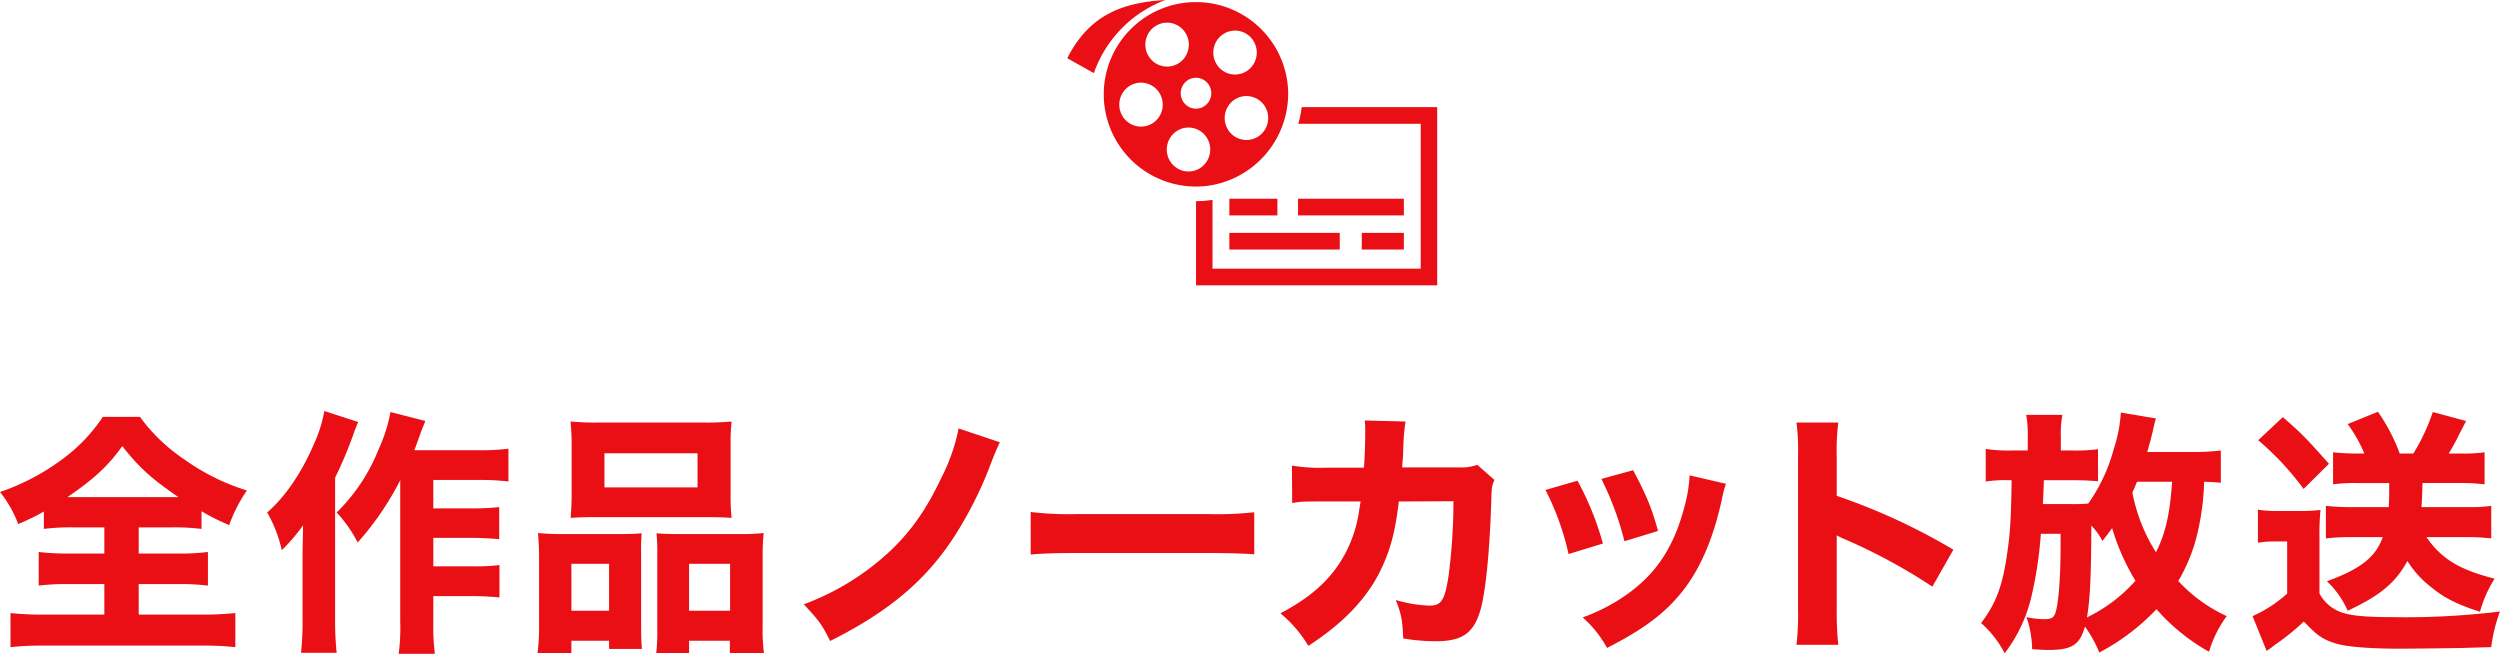<svg id="ttl_1.svg" xmlns="http://www.w3.org/2000/svg" width="585.156" height="153.03" viewBox="0 0 585.156 153.03">
  <defs>
    <style>
      .cls-1 {
        fill: #e90f14;
        fill-rule: evenodd;
      }
    </style>
  </defs>
  <path id="シェイプ_3" data-name="シェイプ 3" class="cls-1" d="M386.775,1180.58a25.21,25.21,0,0,1-.812,3.9H414.63v33.91H365.9v-16.11a24.516,24.516,0,0,1-3.855.3v19.71h56.445v-41.71h-31.71Zm-16.935,21.44v3.9h11.245v-3.9H369.84Zm40.845,0h-24.77v3.9h24.77v-3.9Zm0,11.88V1210h-9.849v3.9h9.849Zm-40.845,0h25.843V1210H369.84v3.9Zm-14.964-58.4c-0.558.04-1.115,0.08-1.671,0.13s-1.108.1-1.658,0.17-1.1.15-1.642,0.23l-0.813.15c-0.54.1-1.077,0.21-1.609,0.34s-1.06.27-1.583,0.42c-0.783.24-1.556,0.51-2.314,0.82a24.029,24.029,0,0,0-2.233,1.07,20.587,20.587,0,0,0-3.5,2.43q-0.669.57-1.31,1.23c-0.428.43-.847,0.9-1.255,1.39a27.3,27.3,0,0,0-3.381,5.25l6.213,3.48A28.269,28.269,0,0,1,354.876,1155.5Zm11.019,43.31a21.817,21.817,0,0,0,17.473-18.23,22.118,22.118,0,0,0,.24-3.25,21.584,21.584,0,1,0-21.583,21.83h0.015A21.293,21.293,0,0,0,365.9,1198.81Zm11.426-19.44q0.183,0.18.346,0.36a5,5,0,0,1,.6.85,5.414,5.414,0,0,1,.384.86,4.648,4.648,0,0,1,.137.47,5.213,5.213,0,0,1,.139.98,5.109,5.109,0,0,1-.179,1.59,5.351,5.351,0,0,1-.325.89h0a6.182,6.182,0,0,1-.331.58c-0.032.05-.066,0.1-0.1,0.15-0.106.15-.219,0.29-0.339,0.43a0.569,0.569,0,0,1-.069.08,4.107,4.107,0,0,1-.457.44,1,1,0,0,1-.123.1,4.037,4.037,0,0,1-.412.3c-0.042.03-.082,0.05-0.124,0.08a5.619,5.619,0,0,1-.548.29c-0.038.02-.076,0.03-0.114,0.05-0.159.06-.32,0.12-0.484,0.17-0.053.02-.106,0.03-0.16,0.05a6.2,6.2,0,0,1-.608.13H374.5a3.77,3.77,0,0,1-.582.04c-0.028,0-.055.01-0.083,0.01s-0.075-.01-0.113-0.01c-0.106,0-.211-0.01-0.316-0.01l-0.217-.03c-0.109-.01-0.217-0.03-0.325-0.05a1.5,1.5,0,0,0-.206-0.04c-0.117-.03-0.234-0.07-0.351-0.11a1.1,1.1,0,0,1-.173-0.05,3.579,3.579,0,0,1-.514-0.22,5.11,5.11,0,0,1-1.608-1.23,6,6,0,0,1-.573-0.81,5.411,5.411,0,0,1-.406-0.9c-0.037-.11-0.066-0.22-0.1-0.33a4.677,4.677,0,0,1-.135-0.63c-0.023-.16-0.039-0.33-0.046-0.49a5.131,5.131,0,0,1,.094-1.25,4.792,4.792,0,0,1,.165-0.62,4.854,4.854,0,0,1,.245-0.61c0.05-.1.113-0.2,0.169-0.3h-0.008c0.054-.09.111-0.19,0.171-0.28l0.1-.15a4.148,4.148,0,0,1,.34-0.43,0.508,0.508,0,0,1,.068-0.08,5.4,5.4,0,0,1,.458-0.45l0.121-.09a4.073,4.073,0,0,1,.415-0.3,0.8,0.8,0,0,1,.122-0.08,4.064,4.064,0,0,1,.549-0.29c0.037-.02.074-0.03,0.111-0.05,0.159-.06.323-0.12,0.488-0.18,0.052-.01.1-0.03,0.157-0.04a4.244,4.244,0,0,1,.61-0.13h0.043a5.678,5.678,0,0,1,.584-0.05h0.2c0.1,0.01.21,0.01,0.315,0.02,0.073,0.01.146,0.01,0.219,0.02l0.322,0.06a1.525,1.525,0,0,1,.208.04c0.117,0.03.234,0.07,0.35,0.1l0.174,0.06a5.135,5.135,0,0,1,.514.21c0.158,0.08.31,0.17,0.457,0.26A4.956,4.956,0,0,1,377.321,1179.37Zm-9.8-15.15a4.465,4.465,0,0,1,.385-0.36c0.044-.04.091-0.07,0.135-0.11,0.092-.07.182-0.14,0.277-0.21a1.38,1.38,0,0,1,.166-0.1c0.089-.06.177-0.11,0.269-0.16,0.061-.04.124-0.06,0.186-0.1,0.089-.04.177-0.09,0.267-0.12,0.066-.03.134-0.05,0.2-0.08a2.721,2.721,0,0,1,.268-0.09,1.623,1.623,0,0,1,.211-0.06c0.089-.02.179-0.05,0.269-0.07l0.22-.03a2.44,2.44,0,0,1,.268-0.04c0.075-.01.151-0.01,0.227-0.02s0.176-.01.264-0.01h0.038a1.613,1.613,0,0,1,.22.01,1.679,1.679,0,0,1,.224.01l0.263,0.03,0.216,0.03a2.525,2.525,0,0,1,.265.07,1.548,1.548,0,0,1,.209.05,2.574,2.574,0,0,1,.264.08,1.631,1.631,0,0,0,.2.07l0.264,0.12,0.186,0.09c0.09,0.04.178,0.1,0.266,0.15a1.38,1.38,0,0,1,.166.1c0.1,0.06.185,0.13,0.276,0.2a1.188,1.188,0,0,1,.137.1,4.36,4.36,0,0,1,.387.34,5.192,5.192,0,0,1,.107,7.28,4.323,4.323,0,0,1-.385.36,1.108,1.108,0,0,1-.137.1,2.181,2.181,0,0,1-.275.21c-0.057.04-.116,0.07-0.174,0.11-0.086.05-.172,0.11-0.26,0.16a1.91,1.91,0,0,0-.2.1l-0.258.12c-0.068.03-.139,0.05-0.208,0.08l-0.26.09-0.22.06a2.437,2.437,0,0,1-.26.06,1.784,1.784,0,0,1-.228.04c-0.086.01-.173,0.03-0.26,0.04a1.786,1.786,0,0,1-.231.01,2.293,2.293,0,0,1-.261.02H371.17c-0.073,0-.147-0.01-0.221-0.01a1.665,1.665,0,0,0-.223-0.01c-0.087-.01-0.174-0.03-0.262-0.04a1.654,1.654,0,0,1-.218-0.03,2.455,2.455,0,0,1-.261-0.06c-0.07-.02-0.142-0.03-0.212-0.05l-0.261-.09a1.614,1.614,0,0,1-.2-0.07c-0.089-.03-0.175-0.08-0.263-0.12-0.062-.03-0.125-0.05-0.186-0.08-0.09-.05-0.177-0.1-0.265-0.16l-0.168-.09c-0.1-.07-0.188-0.14-0.28-0.21l-0.132-.09a4.507,4.507,0,0,1-.388-0.35,4.9,4.9,0,0,1-.664-0.79,5.32,5.32,0,0,1-.478-0.89A5.187,5.187,0,0,1,367.521,1164.22Zm-6.411,9.6c0.14-.03.281-0.06,0.422-0.08,0.042-.01.084-0.01,0.127-0.02,0.1-.01.2-0.01,0.3-0.02h0.122a4.229,4.229,0,0,1,.506.05c0.03,0,.059.01,0.089,0.01a2.725,2.725,0,0,1,.484.13h0.027a3.958,3.958,0,0,1,.47.21,0.394,0.394,0,0,1,.088.05,2.609,2.609,0,0,1,.418.27,0.3,0.3,0,0,1,.073.05,4.936,4.936,0,0,1,.378.34c0,0.01.008,0.01,0.012,0.02a3.351,3.351,0,0,1,.327.4l0.057,0.09a3.262,3.262,0,0,1,.252.45c0.014,0.03.026,0.06,0.039,0.09a3.788,3.788,0,0,1,.187.52,3.623,3.623,0,0,1-1.919,4.2,2.624,2.624,0,0,1-.61.23,3.176,3.176,0,0,1-.422.09,0.544,0.544,0,0,1-.127.01c-0.1.01-.2,0.02-0.3,0.02-0.024,0-.048.01-0.071,0.01h-0.006c-0.015,0-.03-0.01-0.046-0.01a2.84,2.84,0,0,1-.506-0.04,0.274,0.274,0,0,1-.088-0.02,3.933,3.933,0,0,1-.484-0.12,0.033,0.033,0,0,1-.028-0.01,2.765,2.765,0,0,1-.47-0.2c-0.03-.02-0.059-0.03-0.088-0.05a3.477,3.477,0,0,1-.419-0.27l-0.072-.06a2.616,2.616,0,0,1-.378-0.34,0.012,0.012,0,0,1-.013-0.01,2.8,2.8,0,0,1-.327-0.41,0.485,0.485,0,0,1-.056-0.08,3.267,3.267,0,0,1-.253-0.45c-0.014-.03-0.026-0.06-0.039-0.09a3.925,3.925,0,0,1-.187-0.52,3.641,3.641,0,0,1,1.543-4,2.794,2.794,0,0,1,.471-0.25A3.03,3.03,0,0,1,361.11,1173.82Zm-6.961,7.18a5.177,5.177,0,0,1-.744,1.83,5.752,5.752,0,0,1-.613.77,5.1,5.1,0,0,1-1.629,1.12,5.152,5.152,0,0,1-1.5.39,1.442,1.442,0,0,1-.207.01c-0.1.01-.2,0.02-0.3,0.02h-0.015a3.534,3.534,0,0,1-.461-0.03,0.792,0.792,0,0,1-.152-0.02c-0.105-.01-0.21-0.02-0.313-0.04a1.129,1.129,0,0,0-.175-0.04c-0.094-.03-0.188-0.05-0.281-0.08a1.173,1.173,0,0,1-.177-0.05,2.773,2.773,0,0,1-.266-0.1,1.172,1.172,0,0,1-.17-0.07l-0.262-.12c-0.051-.03-0.1-0.05-0.154-0.08-0.093-.05-0.184-0.11-0.274-0.17a0.754,0.754,0,0,1-.121-0.07,4.784,4.784,0,0,1-.717-0.59c-0.035-.03-0.067-0.07-0.1-0.1q-0.111-.12-0.216-0.24a1.364,1.364,0,0,1-.11-0.14c-0.061-.07-0.12-0.15-0.177-0.23a1.7,1.7,0,0,1-.1-0.16q-0.078-.12-0.15-0.24c-0.032-.06-0.063-0.11-0.093-0.17-0.045-.09-0.087-0.18-0.129-0.27-0.025-.05-0.051-0.11-0.075-0.17-0.041-.1-0.077-0.2-0.112-0.31-0.017-.05-0.036-0.1-0.052-0.15a4.419,4.419,0,0,1-.123-0.48,5.166,5.166,0,0,1,.282-2.99,4.864,4.864,0,0,1,.458-0.87,5.148,5.148,0,0,1,1.366-1.41,4.717,4.717,0,0,1,.876-0.49,5.3,5.3,0,0,1,.984-0.31,5.147,5.147,0,0,1,1.024-.11h0a3.673,3.673,0,0,1,.47.03,0.823,0.823,0,0,1,.155.02c0.1,0.01.208,0.03,0.311,0.05a1.091,1.091,0,0,1,.176.04,2.71,2.71,0,0,1,.279.07c0.06,0.02.12,0.03,0.179,0.05,0.089,0.03.177,0.07,0.264,0.1,0.057,0.02.115,0.05,0.172,0.07l0.258,0.12a1.3,1.3,0,0,0,.158.08c0.091,0.05.18,0.11,0.267,0.16a0.956,0.956,0,0,0,.128.08,5.467,5.467,0,0,1,.715.59,1.011,1.011,0,0,1,.105.11c0.072,0.07.144,0.15,0.212,0.23,0.038,0.05.075,0.09,0.112,0.14,0.06,0.08.119,0.15,0.175,0.23,0.036,0.06.071,0.11,0.105,0.16,0.052,0.08.1,0.16,0.149,0.25,0.032,0.05.063,0.11,0.093,0.16,0.046,0.09.088,0.18,0.129,0.27,0.025,0.06.051,0.11,0.075,0.17,0.041,0.1.077,0.2,0.112,0.31,0.017,0.05.037,0.1,0.052,0.15,0.048,0.16.09,0.32,0.123,0.48A5.189,5.189,0,0,1,354.149,1181Zm0.59-9.94c-0.053-.01-0.106-0.01-0.158-0.02a5.442,5.442,0,0,1-.569-0.11l-0.088-.03a3.9,3.9,0,0,1-.467-0.15c-0.057-.02-0.112-0.05-0.168-0.07-0.132-.06-0.261-0.12-0.388-0.19a1.028,1.028,0,0,1-.149-0.08,3.712,3.712,0,0,1-.494-0.32l-0.045-.03c-0.142-.11-0.278-0.23-0.41-0.35-0.045-.04-0.087-0.09-0.131-0.13q-0.154-.165-0.3-0.33c-0.039-.05-0.079-0.09-0.117-0.14-0.125-.17-0.245-0.34-0.352-0.52h0a4.6,4.6,0,0,1-.245-0.46c-0.073-.16-0.137-0.32-0.194-0.48a5.108,5.108,0,0,1-.237-0.98,5.178,5.178,0,0,1,2.419-5.14c0.185-.11.374-0.2,0.566-0.29a1.176,1.176,0,0,0,.166-0.07,3.77,3.77,0,0,1,.446-0.15,0.982,0.982,0,0,1,.157-0.05,4.113,4.113,0,0,1,.594-0.12,0.259,0.259,0,0,1,.087-0.01c0.172-.02.344-0.03,0.517-0.04h0.081a0.347,0.347,0,0,1,.1.01c0.145,0,.289.01,0.433,0.02,0.053,0.01.106,0.01,0.158,0.02a5.474,5.474,0,0,1,.568.11l0.091,0.03a3.858,3.858,0,0,1,.464.15c0.057,0.02.113,0.05,0.169,0.07,0.132,0.06.261,0.12,0.387,0.19,0.05,0.02.1,0.05,0.15,0.07a5.163,5.163,0,0,1,.493.33l0.046,0.03c0.142,0.11.278,0.23,0.409,0.35,0.045,0.04.087,0.09,0.131,0.13q0.154,0.165.3,0.33c0.039,0.05.078,0.09,0.116,0.14a5.209,5.209,0,0,1,.353.52,5.148,5.148,0,0,1,.657,1.8,5.005,5.005,0,0,1,.064.62,5.214,5.214,0,0,1-.474,2.4,5.132,5.132,0,0,1-.5.86,5.022,5.022,0,0,1-.666.75,3.723,3.723,0,0,1-.394.33c-0.137.11-.281,0.2-0.432,0.3h0c-0.184.11-.373,0.2-0.563,0.29a1.2,1.2,0,0,0-.168.07,3.741,3.741,0,0,1-.444.15,0.962,0.962,0,0,1-.158.05q-0.3.075-.593,0.12a0.265,0.265,0,0,1-.088.01c-0.172.02-.344,0.03-0.516,0.04h-0.082c-0.033,0-.066-0.01-0.1-0.01C355.027,1171.08,354.883,1171.07,354.739,1171.06Zm6.906,24.4-0.143.03c-0.107.03-.214,0.05-0.324,0.07l-0.183.03a2.967,2.967,0,0,1-.3.03,833.411,833.411,0,0,1-.405.02h-0.065c-0.2,0-.408-0.02-0.615-0.04a5.14,5.14,0,0,1-4.369-5.78,4.913,4.913,0,0,1,.091-0.5c0.013-.06.03-0.11,0.045-0.16,0.028-.11.057-0.22,0.091-0.32,0.021-.06.046-0.12,0.069-0.18,0.035-.1.07-0.19,0.109-0.28,0.028-.06.059-0.12,0.09-0.18,0.041-.08.083-0.17,0.128-0.25,0.034-.06.071-0.12,0.108-0.18s0.1-.15.147-0.22a1.966,1.966,0,0,1,.124-0.17c0.054-.07.109-0.14,0.166-0.21a1.85,1.85,0,0,1,.138-0.16c0.06-.06.122-0.13,0.185-0.19a1.619,1.619,0,0,1,.15-0.14c0.066-.06.135-0.12,0.2-0.18,0.052-.04.105-0.09,0.159-0.13,0.073-.05.149-0.1,0.226-0.15a1.448,1.448,0,0,1,.162-0.11c0.084-.05.171-0.1,0.258-0.15a1.026,1.026,0,0,1,.154-0.08c0.115-.06.233-0.11,0.352-0.16l0.079-.03a3.6,3.6,0,0,1,.45-0.15,0.753,0.753,0,0,1,.146-0.04c0.106-.02.212-0.05,0.32-0.07a1.163,1.163,0,0,1,.186-0.02,2.885,2.885,0,0,1,.294-0.04,1.374,1.374,0,0,1,.2-0.01c0.067,0,.134-0.01.2-0.01,0.022,0,.044.01,0.065,0.01a4.855,4.855,0,0,1,1.617.28l0.077,0.03a5.785,5.785,0,0,1,.83.39,5.133,5.133,0,0,1,1.974,2.15,5.3,5.3,0,0,1,.351.93,5.045,5.045,0,0,1,.167,1,5.293,5.293,0,0,1-.033,1.04c-0.023.17-.054,0.33-0.091,0.49-0.013.06-.03,0.11-0.044,0.17-0.029.1-.057,0.21-0.092,0.31-0.021.07-.046,0.12-0.068,0.18-0.035.1-.07,0.19-0.11,0.28-0.028.06-.059,0.12-0.089,0.18-0.042.09-.083,0.17-0.129,0.25-0.034.06-.07,0.12-0.107,0.18-0.048.08-.1,0.15-0.148,0.23-0.04.05-.081,0.11-0.123,0.17s-0.11.14-.167,0.21c-0.045.05-.09,0.1-0.137,0.15a2.58,2.58,0,0,1-.186.19c-0.049.05-.1,0.1-0.149,0.15a2.473,2.473,0,0,1-.206.17,1.652,1.652,0,0,1-.156.13,2.639,2.639,0,0,1-.23.16,1.628,1.628,0,0,0-.159.11c-0.086.05-.175,0.1-0.264,0.15a1.064,1.064,0,0,0-.147.08c-0.121.06-.245,0.11-0.371,0.16l-0.061.03c-0.018,0-.037.01-0.055,0.01C361.91,1195.37,361.779,1195.42,361.645,1195.46Z" transform="translate(-82.094 -1155.5)"/>
  <path id="全作品ノーカット放送_のコピー" data-name="全作品ノーカット放送 のコピー" class="cls-1" d="M106.516,1278.94v6.12H98.234a56.228,56.228,0,0,1-7.081-.36v7.87a52.412,52.412,0,0,1,7.081-.36h8.282v7.14H92.653a68.134,68.134,0,0,1-8.1-.36v7.98a68.925,68.925,0,0,1,7.921-.36H129.08a72.445,72.445,0,0,1,8.1.36v-7.98a73.346,73.346,0,0,1-8.221.36h-14.4v-7.14h9.062a53.424,53.424,0,0,1,7.141.36v-7.87a51.2,51.2,0,0,1-7.081.36h-9.122v-6.12h7.861a51.5,51.5,0,0,1,6.842.36v-4.14a50.092,50.092,0,0,0,6.481,3.24,34.552,34.552,0,0,1,4.14-8.1,50.806,50.806,0,0,1-14.462-7.14,41.251,41.251,0,0,1-10.562-10.08h-8.7a39.231,39.231,0,0,1-9.962,10.26,53.1,53.1,0,0,1-14.1,7.32,27.712,27.712,0,0,1,4.261,7.5,50.166,50.166,0,0,0,6-2.94v4.08a50.809,50.809,0,0,1,7.021-.36h7.142Zm-8.642-7.08c6.241-4.26,9.542-7.32,12.842-11.94,3.961,5.04,6.842,7.62,13.143,11.94H97.874Zm77.9,29.05a47.436,47.436,0,0,1-.361,7.62h8.462a54.747,54.747,0,0,1-.36-7.68v-5.82H192.7c2.34,0,4.14.12,6.3,0.3v-7.57a48.7,48.7,0,0,1-6.3.3h-9.182v-6.66h9.122c2.28,0,4.14.12,6.3,0.3v-7.5a60.321,60.321,0,0,1-6.241.3h-9.182v-6.66h10.622a55.462,55.462,0,0,1,6.961.36v-7.68a49.235,49.235,0,0,1-6.961.36H179.072c0.36-.9.54-1.44,1.32-3.6,0.42-1.2.66-1.74,1.261-3.24l-8.162-2.1a36.635,36.635,0,0,1-2.82,8.82,42.658,42.658,0,0,1-9.782,14.7,30.512,30.512,0,0,1,4.921,7.02,68.682,68.682,0,0,0,9.962-14.58v33.01Zm-17.764-49.21a32.581,32.581,0,0,1-2.46,7.8c-2.94,6.78-6.661,12.24-10.922,15.96a31.045,31.045,0,0,1,3.421,8.82,43.1,43.1,0,0,0,4.981-5.82c-0.06,3.84-.12,6-0.12,6.54v15.79a65.968,65.968,0,0,1-.36,7.5h8.341a70.986,70.986,0,0,1-.36-7.56V1267.3a95.228,95.228,0,0,0,4.081-9.6c0.6-1.74.72-1.98,1.32-3.42Zm57.885,19.38c0,2.28-.12,4.08-0.24,5.64,1.86-.12,2.94-0.18,6.121-0.18h25.384c3.241,0,4.2.06,6.181,0.18a47.415,47.415,0,0,1-.24-5.64v-11.52a44.935,44.935,0,0,1,.24-5.4,64.536,64.536,0,0,1-6.9.24H222.494a63.965,63.965,0,0,1-6.841-.24c0.12,1.62.24,3.24,0.24,5.4v11.52Zm29.465-9.48v7.98H223.574v-7.98h21.784Zm-29.525,46.75v-2.88h8.821v1.92h7.682c-0.12-1.38-.18-2.88-0.18-5.16v-16.87a49.027,49.027,0,0,1,.12-5.04c-1.321.12-2.641,0.18-4.321,0.18H213.972a57.475,57.475,0,0,1-5.941-.24c0.12,1.8.24,3.54,0.24,5.64v15.79a47.9,47.9,0,0,1-.36,6.66h7.922Zm8.821-9.9h-8.821v-10.99h8.821v10.99Zm15.483-17.95c-1.8,0-3.061-.06-4.381-0.18a42.048,42.048,0,0,1,.18,4.8v18.07a41.3,41.3,0,0,1-.24,5.16h7.682v-2.88h9.541v2.88H260.9a44.956,44.956,0,0,1-.3-6.6v-15.79a51.914,51.914,0,0,1,.24-5.7,44,44,0,0,1-5.521.24H240.137Zm3.241,6.96h9.6v10.99h-9.6v-10.99Zm63.087-31.68a43.454,43.454,0,0,1-4.021,11.52c-3.541,7.5-7.141,12.6-12.182,17.34a60.046,60.046,0,0,1-20.044,12.31c3.481,3.66,4.381,4.92,6.182,8.58,13.562-6.78,22.263-14.04,28.925-24.25a90.044,90.044,0,0,0,8.581-16.98c0.78-2.1,1.68-4.2,2.221-5.28Zm16.874,29.52c2.34-.24,5.761-0.36,10.982-0.36h30.3c4.681,0,8.642.12,11.042,0.3v-9.84a78.8,78.8,0,0,1-10.982.42H334.321a74.969,74.969,0,0,1-10.982-.48v9.96Zm69.545-20.34a41,41,0,0,1-8.4-.48l0.06,8.76c2.16-.36,2.28-0.36,8.222-0.36h7.8l-0.3,1.74a30.351,30.351,0,0,1-2.881,9.6c-3.06,6.19-7.8,10.75-15.6,14.83a29.367,29.367,0,0,1,6.541,7.62c7.8-5.04,13.2-10.56,16.5-16.86,2.58-5.11,3.78-9.37,4.68-16.93l12.783-.06a136.129,136.129,0,0,1-1.141,17.47c-0.9,5.76-1.68,6.96-4.5,6.96a30.8,30.8,0,0,1-7.862-1.32c1.321,3.36,1.561,4.62,1.741,9a45.606,45.606,0,0,0,7.561.66c6.061,0,8.7-1.74,10.322-6.66,1.38-4.02,2.4-14.59,2.76-26.95,0.06-2.4.18-3,.72-4.14l-4.02-3.54a11.345,11.345,0,0,1-4.381.6h-13.2c0.12-1.92.18-2.28,0.24-3.54a51.123,51.123,0,0,1,.54-7.2l-9.542-.24a19.025,19.025,0,0,1,.12,2.52c0,2.82-.12,5.94-0.3,8.52h-8.461Zm50.947,5.22a62.144,62.144,0,0,1,5.4,15l8.042-2.46a69.886,69.886,0,0,0-5.941-14.7Zm13.083-2.58a70.5,70.5,0,0,1,5.4,14.58l7.862-2.4c-1.5-5.46-2.641-8.16-5.821-14.22Zm20.643-.84a31.971,31.971,0,0,1-1.08,6.9c-2.46,9.6-6.421,15.79-13.382,20.83a42.663,42.663,0,0,1-10.562,5.52,25.994,25.994,0,0,1,5.7,7.14c9.481-4.8,14.822-9.06,19.083-15.18,3.541-5.17,6.121-11.77,7.861-19.87a21.3,21.3,0,0,1,.9-3.36Zm34.806,39.67a74.246,74.246,0,0,1-.36-8.34V1280.8a20.584,20.584,0,0,0,2.28,1.08,131.827,131.827,0,0,1,20.1,10.93l4.921-8.65a144.658,144.658,0,0,0-27.3-12.6v-9.12a52.859,52.859,0,0,1,.36-8.04h-9.782a52.382,52.382,0,0,1,.36,8.04v35.53a62.007,62.007,0,0,1-.36,8.46h9.782Zm89.54-45.49a53.018,53.018,0,0,1-6.781.36H584.68c0.54-1.86.96-3.42,1.381-5.22a25.732,25.732,0,0,1,.66-2.64l-8.222-1.38a33.587,33.587,0,0,1-1.68,8.64,39.995,39.995,0,0,1-5.941,12.66,36.461,36.461,0,0,1-4.2.12h-6.421c0.06-.96.06-0.96,0.24-5.58h7.081c1.8,0,3.241.06,5.581,0.24v-7.5a38.64,38.64,0,0,1-5.821.3h-2.88v-3.18a24.988,24.988,0,0,1,.36-5.16h-8.462a26.033,26.033,0,0,1,.36,5.16v3.18h-3.54a35.438,35.438,0,0,1-6.3-.36v7.62a31.407,31.407,0,0,1,5.461-.3h0.6c-0.12,8.22-.3,12.24-1.02,16.98-1.081,7.75-2.641,11.89-6.122,16.45a24.185,24.185,0,0,1,5.521,7.08,35.02,35.02,0,0,0,6.362-13.74,91.826,91.826,0,0,0,2.1-14.23H564.4v2.7c0,7.63-.48,13.57-1.2,15.79-0.421,1.2-.961,1.5-2.761,1.5a20.817,20.817,0,0,1-4.021-.48,23.781,23.781,0,0,1,1.321,7.5c1.68,0.12,3,.18,3.84.18,5.461,0,7.322-1.2,8.522-5.46a28.419,28.419,0,0,1,3.36,6.06,51.471,51.471,0,0,0,13.383-10.14,46.682,46.682,0,0,0,12.3,9.96,27.112,27.112,0,0,1,4.141-8.34,35.8,35.8,0,0,1-11.342-8.22,39.654,39.654,0,0,0,4.56-11.47,60.142,60.142,0,0,0,1.5-11.76c1.92,0.06,2.58.12,3.9,0.24v-7.56Zm-31.325,39.07c0.72-4.38.96-9.12,1.02-21.49a14.463,14.463,0,0,1,2.58,3.6c1.141-1.44,1.321-1.68,2.281-3a52.813,52.813,0,0,0,5.461,12.31A36.15,36.15,0,0,1,570.578,1300.01Zm19.923-31.75c-0.54,7.74-1.56,12.12-3.78,16.5a40.33,40.33,0,0,1-5.521-13.98c0.48-1.02.66-1.5,1.08-2.52H590.5Zm50.815,0.3c0,2.64,0,3.66-.12,5.64h-9.242a51.676,51.676,0,0,1-5.461-.3v7.62a50.78,50.78,0,0,1,5.461-.3h7.862c-1.681,4.68-5.161,7.44-13.083,10.33a21.1,21.1,0,0,1,4.861,6.9c7.561-3.54,11.162-6.48,13.983-11.65a23.356,23.356,0,0,0,5.4,6.01c3.3,2.7,6.182,4.14,11.582,5.88a28.785,28.785,0,0,1,3.421-7.74c-8.221-2.11-12.362-4.57-15.963-9.73h9.3a50.156,50.156,0,0,1,5.881.3v-7.62a33.208,33.208,0,0,1-5.161.3H648.877c0.12-1.92.12-1.98,0.24-5.64h8.762a46.945,46.945,0,0,1,5.761.3v-7.5a32.878,32.878,0,0,1-5.1.3h-3.3c1.02-1.74,1.56-2.64,2.221-4.02,1.26-2.46,1.26-2.46,1.86-3.6l-7.8-2.1a46.114,46.114,0,0,1-4.561,9.72h-3.181a43.1,43.1,0,0,0-5.1-9.78l-7.081,2.88a32.912,32.912,0,0,1,3.9,6.9h-1.921a51.437,51.437,0,0,1-5.4-.3v7.5a36.848,36.848,0,0,1,5.281-.3h7.862Zm-30.666-10.02a66.088,66.088,0,0,1,10.622,11.4l5.941-5.88c-5.221-5.88-6.421-7.14-10.8-10.92Zm-0.06,24a21.788,21.788,0,0,1,3.9-.3h2.941v12.19a30.5,30.5,0,0,1-8.1,5.28l3.3,8.16c0.6-.42,1.5-1.08,1.86-1.38a55.205,55.205,0,0,0,6.841-5.52c3.181,3.36,4.5,4.26,7.742,5.22,2.58,0.72,7.741,1.14,14.642,1.14,2.941,0,13.623-.12,15.183-0.18,4.141-.12,4.141-0.12,6.3-0.18a36.822,36.822,0,0,1,2.04-8.34,181.828,181.828,0,0,1-25.024,1.32c-6,0-9.6-.3-11.762-1.02a9.308,9.308,0,0,1-5.461-4.5v-12.91a61.554,61.554,0,0,1,.24-6.66,36.757,36.757,0,0,1-4.561.24h-5.161a29.612,29.612,0,0,1-4.921-.3v7.74Z" transform="translate(-82.094 -1155.5)"/>
</svg>
